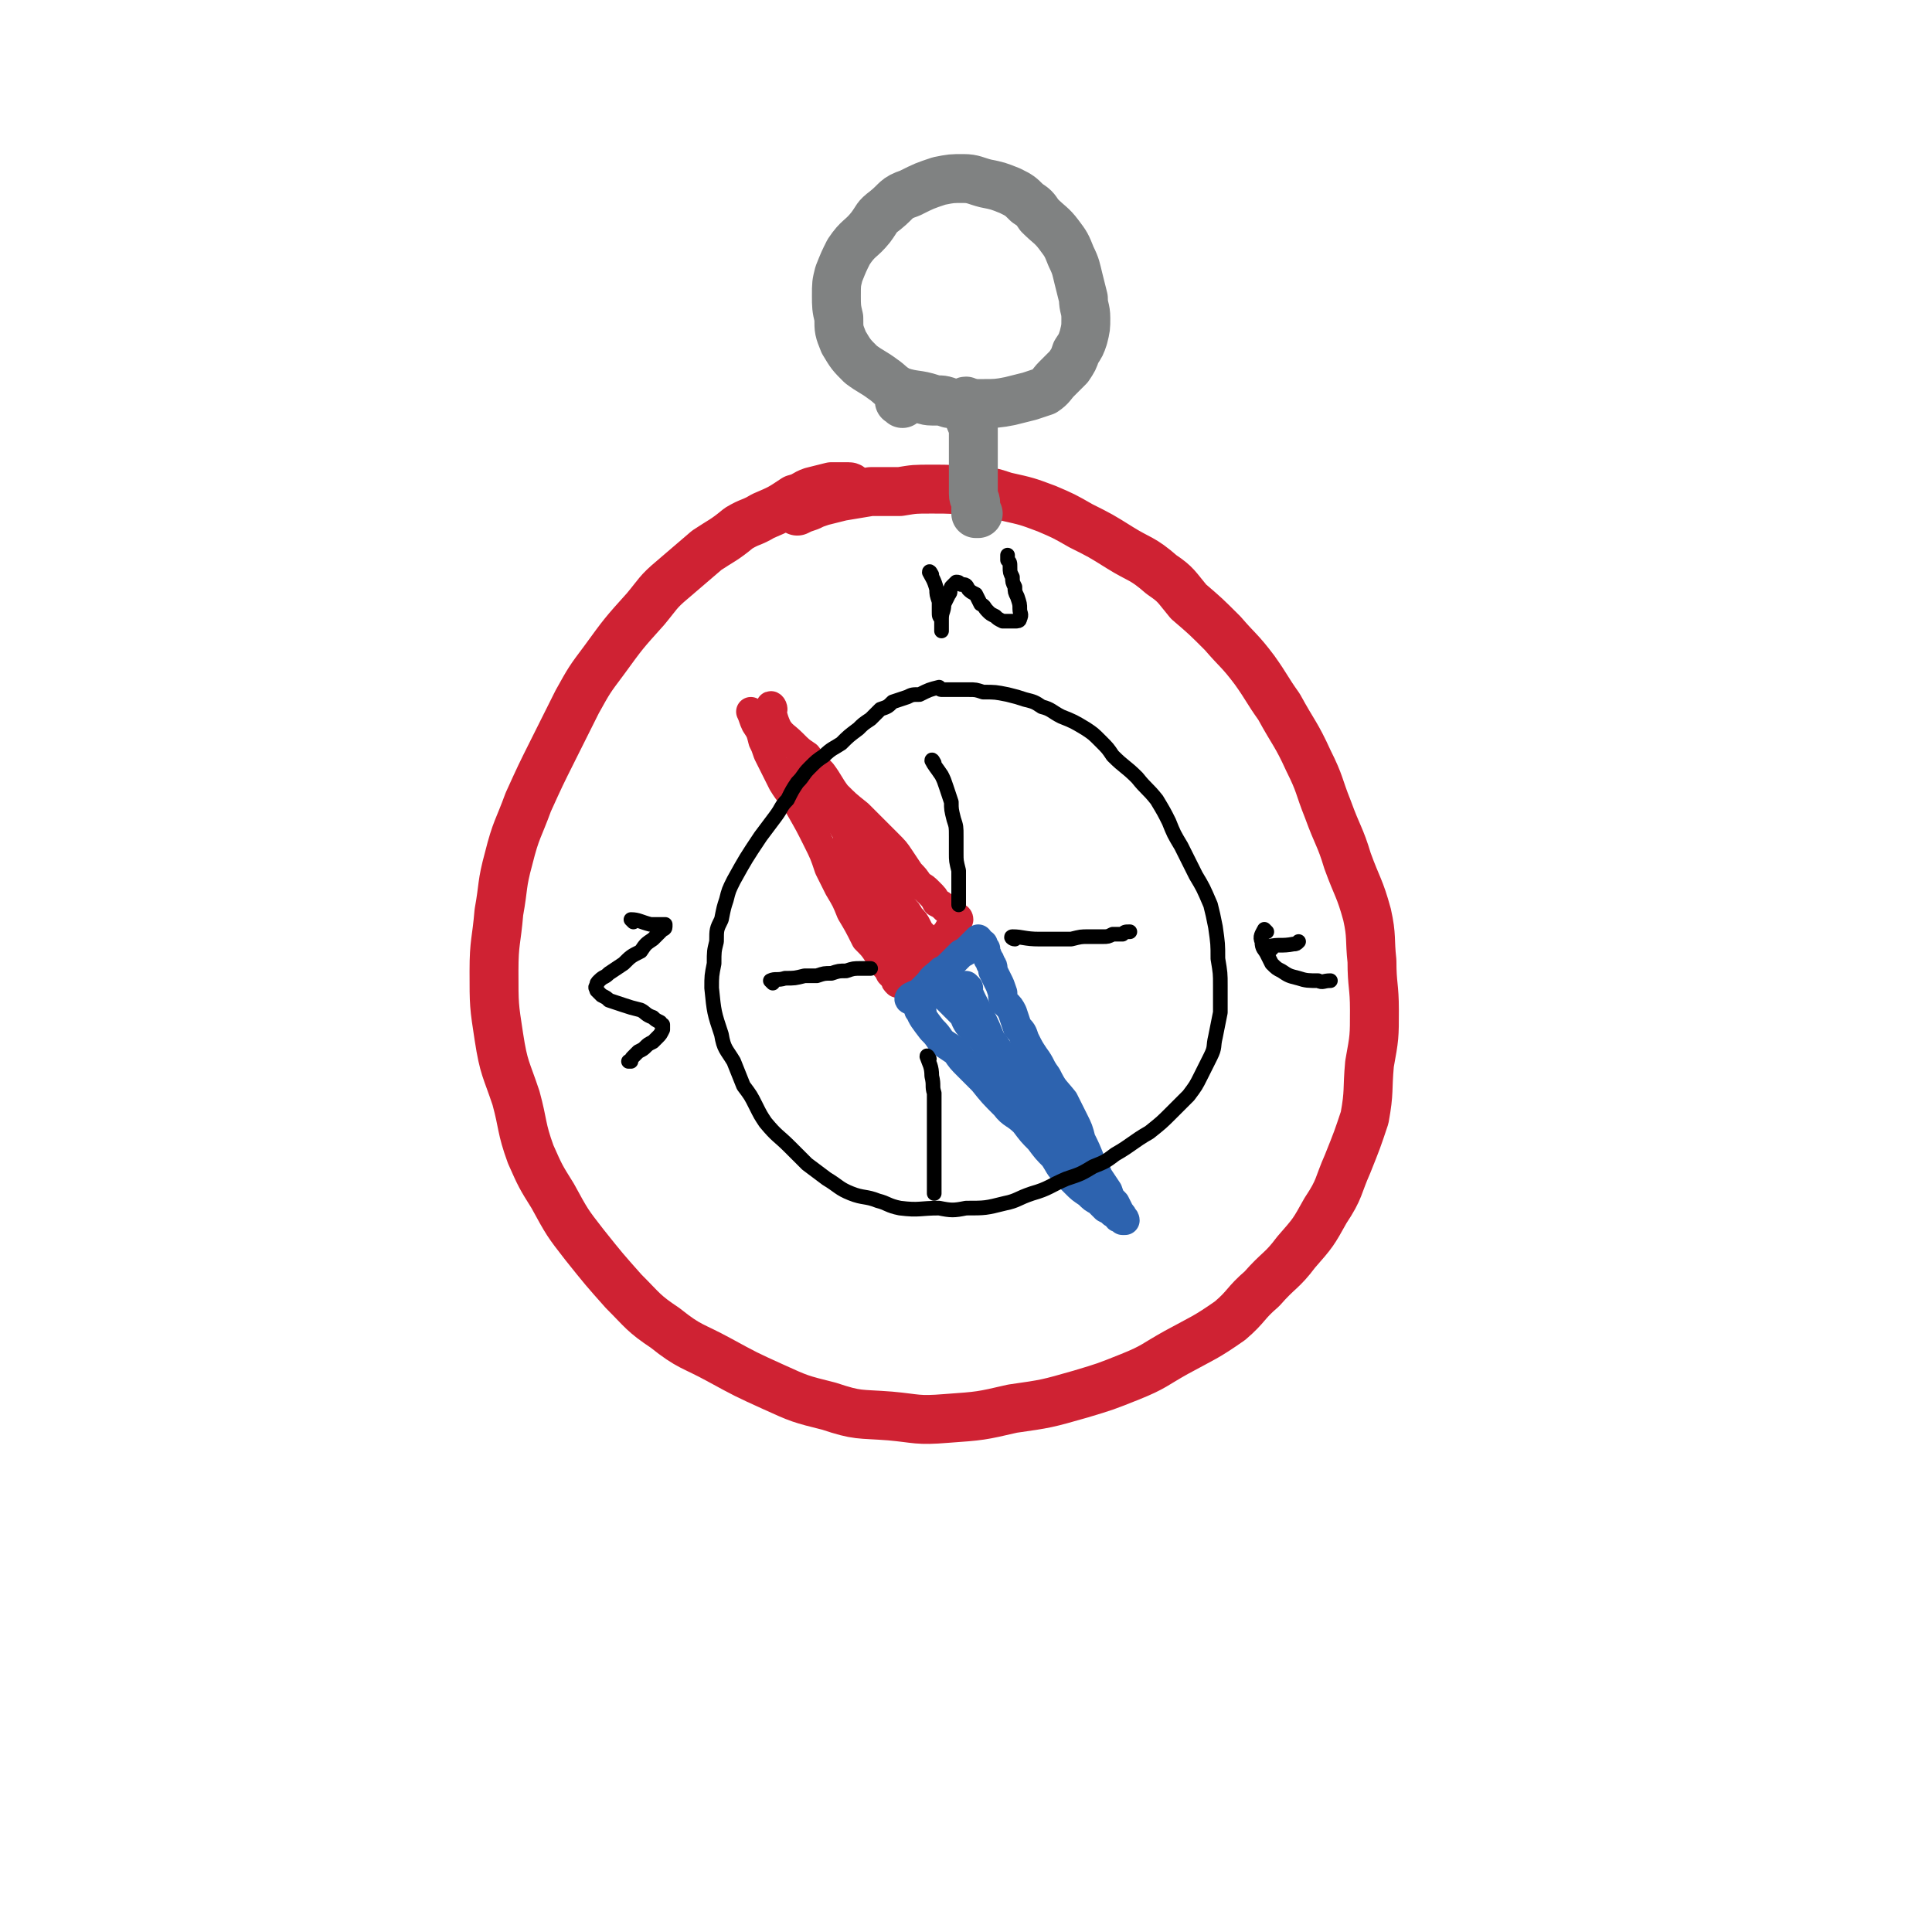 <svg viewBox='0 0 790 790' version='1.1' xmlns='http://www.w3.org/2000/svg' xmlns:xlink='http://www.w3.org/1999/xlink'><g fill='none' stroke='rgb(207,34,51)' stroke-width='20' stroke-linecap='round' stroke-linejoin='round'><path d='M348,200c0,0 0,-1 -1,-1 -3,0 -3,0 -7,0 -4,1 -4,1 -8,2 -3,1 -3,2 -7,3 -6,4 -6,4 -13,7 -5,3 -5,2 -10,5 -6,5 -7,5 -13,9 -7,6 -7,6 -14,12 -6,5 -6,6 -11,12 -9,10 -9,10 -17,21 -6,8 -6,8 -11,17 -5,10 -5,10 -10,20 -5,10 -5,10 -10,21 -4,11 -5,11 -8,23 -3,11 -2,11 -4,22 -1,12 -2,12 -2,24 0,14 0,14 2,27 2,13 3,13 7,25 3,11 2,12 6,23 4,9 4,9 9,17 6,11 6,11 13,20 8,10 8,10 16,19 8,8 8,9 17,15 10,8 11,7 22,13 11,6 11,6 22,11 11,5 11,5 23,8 12,4 12,3 25,4 11,1 11,2 23,1 14,-1 14,-1 27,-4 14,-2 14,-2 28,-6 10,-3 10,-3 20,-7 10,-4 10,-5 19,-10 11,-6 12,-6 22,-13 7,-6 6,-7 13,-13 7,-8 8,-7 14,-15 7,-8 7,-8 12,-17 6,-9 5,-10 9,-19 4,-10 4,-10 7,-19 2,-11 1,-11 2,-22 2,-11 2,-11 2,-22 0,-10 -1,-10 -1,-20 -1,-9 0,-10 -2,-19 -3,-11 -4,-11 -8,-22 -3,-10 -4,-10 -8,-21 -4,-10 -3,-10 -8,-20 -5,-11 -6,-11 -12,-22 -5,-7 -5,-8 -10,-15 -6,-8 -7,-8 -13,-15 -7,-7 -7,-7 -14,-13 -5,-6 -5,-7 -11,-11 -8,-7 -9,-6 -17,-11 -8,-5 -8,-5 -16,-9 -7,-4 -7,-4 -14,-7 -8,-3 -8,-3 -17,-5 -6,-2 -6,-2 -13,-2 -9,-1 -9,-1 -17,-1 -7,0 -7,0 -13,1 -6,0 -6,0 -12,0 -6,1 -6,1 -12,2 -4,1 -4,1 -8,2 -3,1 -3,1 -5,2 -3,1 -3,1 -5,2 '/></g>
<g fill='none' stroke='rgb(128,130,130)' stroke-width='20' stroke-linecap='round' stroke-linejoin='round'><path d='M396,165c-1,0 -2,-1 -1,-1 0,5 1,6 3,11 0,3 0,3 0,5 0,2 0,2 0,5 0,3 0,3 0,6 0,3 0,3 0,6 0,2 0,2 0,5 0,2 1,2 1,4 0,1 0,1 0,2 0,1 0,1 0,2 0,0 0,0 1,0 '/><path d='M369,165c0,-1 -2,-1 -1,-1 2,-1 3,-1 6,-1 4,0 4,1 7,1 4,0 4,0 7,1 3,0 3,0 6,0 4,0 4,0 8,0 5,0 6,0 11,-1 4,-1 4,-1 8,-2 3,-1 3,-1 6,-2 3,-2 3,-3 5,-5 3,-3 3,-3 5,-5 2,-3 2,-3 3,-6 2,-3 2,-3 3,-6 1,-4 1,-4 1,-8 0,-4 -1,-4 -1,-8 -1,-4 -1,-4 -2,-8 -1,-4 -1,-5 -3,-9 -2,-5 -2,-5 -5,-9 -3,-4 -4,-4 -8,-8 -2,-3 -2,-3 -5,-5 -3,-3 -3,-3 -7,-5 -5,-2 -5,-2 -10,-3 -4,-1 -5,-2 -9,-2 -5,0 -5,0 -10,1 -6,2 -6,2 -12,5 -6,2 -5,3 -10,7 -4,3 -3,3 -6,7 -4,5 -5,4 -9,10 -2,4 -2,4 -4,9 -1,4 -1,4 -1,9 0,4 0,5 1,9 0,5 0,5 2,10 3,5 3,5 7,9 4,3 5,3 9,6 3,2 3,3 7,5 6,2 7,1 13,3 3,1 3,0 6,1 '/></g>
<g fill='none' stroke='rgb(207,34,51)' stroke-width='12' stroke-linecap='round' stroke-linejoin='round'><path d='M308,292c0,0 -1,-1 -1,-1 1,2 1,3 2,5 2,3 2,3 3,7 1,2 1,2 2,5 3,6 3,6 6,12 3,5 4,5 7,10 4,7 4,7 7,13 3,6 3,6 5,12 2,4 2,4 4,8 3,5 3,5 5,10 3,5 3,5 6,11 3,3 3,3 5,6 2,3 2,3 3,5 1,1 1,1 2,3 1,1 1,1 2,2 0,1 0,1 1,2 0,0 0,0 0,0 1,0 1,0 1,0 '/><path d='M316,290c0,-1 -1,-2 -1,-1 1,3 1,5 3,9 2,3 3,3 6,6 3,3 3,3 6,5 3,4 3,4 6,7 3,4 3,5 6,9 4,4 4,4 9,8 3,3 3,3 6,6 3,3 3,3 6,6 3,3 3,3 5,6 2,3 2,3 4,6 2,2 2,2 4,5 2,1 2,1 4,3 2,2 2,2 3,4 2,1 2,1 3,2 1,1 1,1 3,2 0,0 0,0 1,1 0,0 0,0 1,1 0,0 1,0 1,1 0,0 0,0 0,0 -1,1 -1,1 -1,1 -1,1 -1,1 -2,2 0,1 0,1 -1,1 -1,2 -1,1 -2,3 -1,1 -1,1 -2,3 -1,2 -1,2 -2,3 -1,1 -1,1 -2,3 0,1 0,1 -1,2 0,1 0,1 -1,2 0,0 0,0 0,1 -1,0 -1,0 -1,0 '/><path d='M322,317c0,0 -2,-1 -1,-1 2,0 4,0 7,1 3,2 3,3 5,6 2,3 2,3 5,6 2,3 2,3 5,6 2,4 3,4 5,7 4,5 3,5 7,10 3,3 3,3 6,7 2,3 2,3 4,6 2,3 2,3 4,6 2,2 2,2 3,4 2,2 2,2 3,4 1,2 1,2 2,3 1,1 1,1 2,2 0,1 0,1 1,1 0,0 0,0 0,0 '/><path d='M346,330c-1,0 -1,-2 -1,-1 -1,1 -1,2 -1,4 0,1 0,1 1,3 0,2 0,2 1,4 1,3 1,3 2,6 2,4 2,4 5,9 2,4 2,4 4,8 2,4 3,3 4,7 2,3 2,3 4,7 1,2 1,3 2,5 1,2 1,2 2,4 0,1 1,1 1,3 1,1 0,1 1,2 0,1 0,1 1,1 '/><path d='M342,350c0,0 -1,-2 -1,-1 1,1 2,2 3,5 3,4 3,4 6,8 3,4 4,3 7,7 2,2 2,2 4,5 2,3 2,3 4,6 1,2 1,2 3,4 '/></g>
<g fill='none' stroke='rgb(45,99,175)' stroke-width='12' stroke-linecap='round' stroke-linejoin='round'><path d='M373,409c0,0 -2,0 -1,-1 1,-1 2,-1 4,-2 2,-2 2,-2 4,-4 2,-3 2,-2 5,-5 2,-1 2,-1 4,-3 2,-2 2,-2 4,-4 2,-1 2,-1 3,-2 1,-1 1,-1 2,-2 1,-1 1,-1 2,-2 '/><path d='M377,414c0,0 -2,-1 -1,-1 1,3 2,4 5,8 2,2 2,2 4,5 3,2 3,2 6,4 2,3 2,3 5,6 3,3 3,3 6,6 4,5 4,5 9,10 3,4 4,3 8,7 3,4 3,4 6,7 3,4 3,4 6,7 2,3 2,4 5,7 2,2 2,2 4,4 2,2 2,2 5,4 2,2 2,2 4,3 2,2 2,2 3,3 2,1 2,1 3,2 1,0 1,0 2,1 0,1 0,1 1,1 1,1 1,0 1,1 0,0 1,0 1,0 0,0 0,-1 -1,-1 0,-1 0,-1 -1,-2 -1,-2 -1,-2 -2,-4 -2,-2 -2,-2 -3,-5 -2,-3 -2,-3 -4,-6 -1,-3 -2,-3 -3,-6 -2,-5 -2,-5 -4,-9 -1,-4 -1,-4 -3,-8 -2,-4 -2,-4 -4,-8 -4,-5 -4,-4 -7,-10 -3,-4 -2,-4 -5,-8 -2,-3 -2,-3 -4,-7 -1,-3 -1,-3 -3,-5 -1,-3 -1,-3 -2,-6 -1,-2 -1,-2 -3,-4 -1,-2 -1,-2 -1,-4 -1,-3 -1,-3 -2,-5 -1,-2 -1,-2 -2,-4 0,-2 0,-2 -1,-3 0,-1 0,-1 -1,-2 0,-1 0,-1 -1,-2 0,-1 0,-1 0,-2 -1,0 -1,0 -1,-1 0,0 0,0 0,-1 0,0 0,0 0,0 '/><path d='M392,405c0,0 -1,-2 -1,-1 2,3 2,4 5,7 2,3 2,3 4,7 2,3 2,3 4,7 3,4 3,3 6,7 3,5 3,5 7,11 3,3 3,3 5,7 2,3 3,3 5,6 1,3 1,3 3,5 1,2 1,2 3,4 1,2 0,2 1,3 1,1 1,1 2,2 '/><path d='M396,404c0,0 -1,-1 -1,-1 2,6 3,7 6,13 2,4 2,4 4,9 3,4 3,4 6,9 3,6 3,6 6,11 3,4 3,4 5,7 2,3 2,3 3,5 1,2 1,2 2,4 '/><path d='M382,406c0,0 -1,-1 -1,-1 2,1 3,1 6,3 3,3 3,3 6,6 2,2 1,2 3,5 2,2 2,2 4,4 2,2 2,2 4,5 1,2 1,2 3,4 2,3 3,3 5,5 3,5 3,5 7,10 1,2 1,2 3,4 '/></g>
<g fill='none' stroke='rgb(0,0,0)' stroke-width='6' stroke-linecap='round' stroke-linejoin='round'><path d='M385,282c-1,0 -1,-1 -1,-1 -4,1 -4,1 -8,3 -3,0 -3,0 -5,1 -3,1 -3,1 -6,2 -2,2 -2,2 -5,3 -2,2 -2,2 -4,4 -3,2 -3,2 -5,4 -4,3 -4,3 -7,6 -3,2 -4,2 -7,5 -3,2 -3,2 -6,5 -3,3 -2,3 -5,6 -2,3 -2,3 -4,7 -3,3 -2,3 -5,7 -3,4 -3,4 -6,8 -6,9 -6,9 -11,18 -2,4 -2,4 -3,8 -1,3 -1,3 -2,8 -2,4 -2,4 -2,9 -1,4 -1,4 -1,9 -1,5 -1,5 -1,10 1,10 1,10 4,19 1,6 2,6 5,11 2,5 2,5 4,10 3,4 3,4 5,8 2,4 2,4 4,7 5,6 5,5 10,10 4,4 4,4 7,7 4,3 4,3 8,6 5,3 5,4 10,6 5,2 6,1 11,3 4,1 4,2 9,3 8,1 8,0 16,0 5,1 6,1 11,0 8,0 8,0 16,-2 5,-1 5,-2 11,-4 7,-2 7,-3 14,-6 6,-2 6,-2 11,-5 5,-2 5,-2 9,-5 7,-4 7,-5 14,-9 5,-4 5,-4 9,-8 4,-4 4,-4 7,-7 3,-4 3,-4 5,-8 2,-4 2,-4 4,-8 2,-4 1,-4 2,-8 1,-5 1,-5 2,-10 0,-5 0,-5 0,-11 0,-5 0,-5 -1,-11 0,-6 0,-6 -1,-13 -1,-5 -1,-5 -2,-9 -3,-7 -3,-7 -6,-12 -3,-6 -3,-6 -6,-12 -3,-5 -3,-5 -5,-10 -2,-4 -2,-4 -5,-9 -4,-5 -4,-4 -8,-9 -5,-5 -5,-4 -10,-9 -2,-3 -2,-3 -5,-6 -3,-3 -3,-3 -6,-5 -5,-3 -5,-3 -10,-5 -4,-2 -4,-3 -8,-4 -3,-2 -3,-2 -7,-3 -3,-1 -3,-1 -7,-2 -5,-1 -5,-1 -10,-1 -3,-1 -3,-1 -6,-1 -2,0 -2,0 -5,0 -2,0 -2,0 -4,0 -1,0 -1,0 -2,0 0,0 0,0 0,0 '/><path d='M382,312c0,0 -1,-2 -1,-1 1,2 2,3 4,6 1,2 1,2 2,5 1,3 1,3 2,6 0,3 0,3 1,7 1,3 1,3 1,7 0,3 0,3 0,7 0,3 0,3 1,7 0,2 0,2 0,4 0,2 0,2 0,4 0,1 0,1 0,3 0,0 0,0 0,1 0,1 0,1 0,2 '/><path d='M415,384c-1,0 -2,-1 -1,-1 4,0 5,1 11,1 3,0 3,0 5,0 4,0 4,0 8,0 4,-1 4,-1 7,-1 3,0 3,0 6,0 2,0 2,0 4,-1 2,0 2,0 4,0 1,-1 1,-1 3,-1 '/><path d='M316,402c0,0 -1,-1 -1,-1 2,-1 3,0 6,-1 4,0 4,0 8,-1 3,0 3,0 5,0 3,-1 3,-1 6,-1 3,-1 3,-1 6,-1 3,-1 3,-1 6,-1 2,0 2,0 4,0 '/><path d='M380,433c0,0 -1,-2 -1,-1 1,3 2,4 2,8 1,4 0,4 1,7 0,4 0,4 0,7 0,4 0,4 0,7 0,4 0,4 0,7 0,3 0,3 0,6 0,2 0,2 0,5 0,1 0,1 0,3 0,1 0,1 0,3 0,1 0,1 0,2 0,0 0,0 0,1 '/><path d='M381,235c0,0 -1,-2 -1,-1 1,2 2,3 3,7 0,2 0,2 1,5 0,2 0,2 0,4 0,2 0,2 1,3 0,1 0,1 0,3 0,0 0,0 0,1 0,0 0,1 0,1 0,-1 0,-1 0,-2 0,-2 0,-2 0,-3 0,-3 1,-3 1,-6 1,-2 1,-2 2,-4 1,-1 0,-1 1,-3 1,-1 1,-1 2,-2 1,0 1,0 2,1 2,0 2,0 3,2 1,1 1,1 3,2 1,2 1,2 2,4 2,1 1,1 3,3 1,1 1,1 3,2 1,1 1,1 3,2 1,0 1,0 3,0 1,0 1,0 2,0 1,0 2,0 2,-1 1,-2 0,-2 0,-4 0,-2 0,-2 -1,-5 -1,-2 -1,-2 -1,-4 -1,-2 -1,-2 -1,-4 -1,-2 -1,-2 -1,-4 0,-2 0,-2 -1,-3 0,-1 0,-1 0,-2 '/><path d='M259,377c0,0 -1,-1 -1,-1 3,0 4,1 8,2 2,0 2,0 3,0 2,0 2,0 3,0 0,0 0,1 0,1 0,1 -1,1 -1,1 -2,2 -2,2 -4,4 -3,2 -3,2 -5,5 -4,2 -4,2 -7,5 -3,2 -3,2 -6,4 -2,2 -2,1 -4,3 -1,1 -1,1 -1,2 -1,1 0,1 0,2 1,1 1,1 2,2 2,1 2,1 3,2 3,1 3,1 6,2 3,1 3,1 7,2 2,1 2,2 5,3 1,1 1,1 3,2 0,1 1,1 1,1 0,1 0,2 0,2 -1,2 -1,2 -2,3 -1,1 -1,1 -2,2 -2,1 -2,1 -3,2 -1,1 -1,1 -3,2 -1,1 -1,1 -2,2 -1,1 -1,1 -1,2 -1,0 -1,0 -1,0 '/><path d='M518,381c0,0 -1,-1 -1,-1 -1,2 -2,3 -1,5 0,3 1,3 2,5 1,2 1,2 2,4 2,2 2,2 4,3 3,2 3,2 7,3 3,1 4,1 8,1 2,1 2,0 5,0 '/><path d='M520,388c-1,0 -2,-1 -1,-1 4,-1 5,0 10,-1 1,0 1,0 2,-1 '/></g>
</svg>